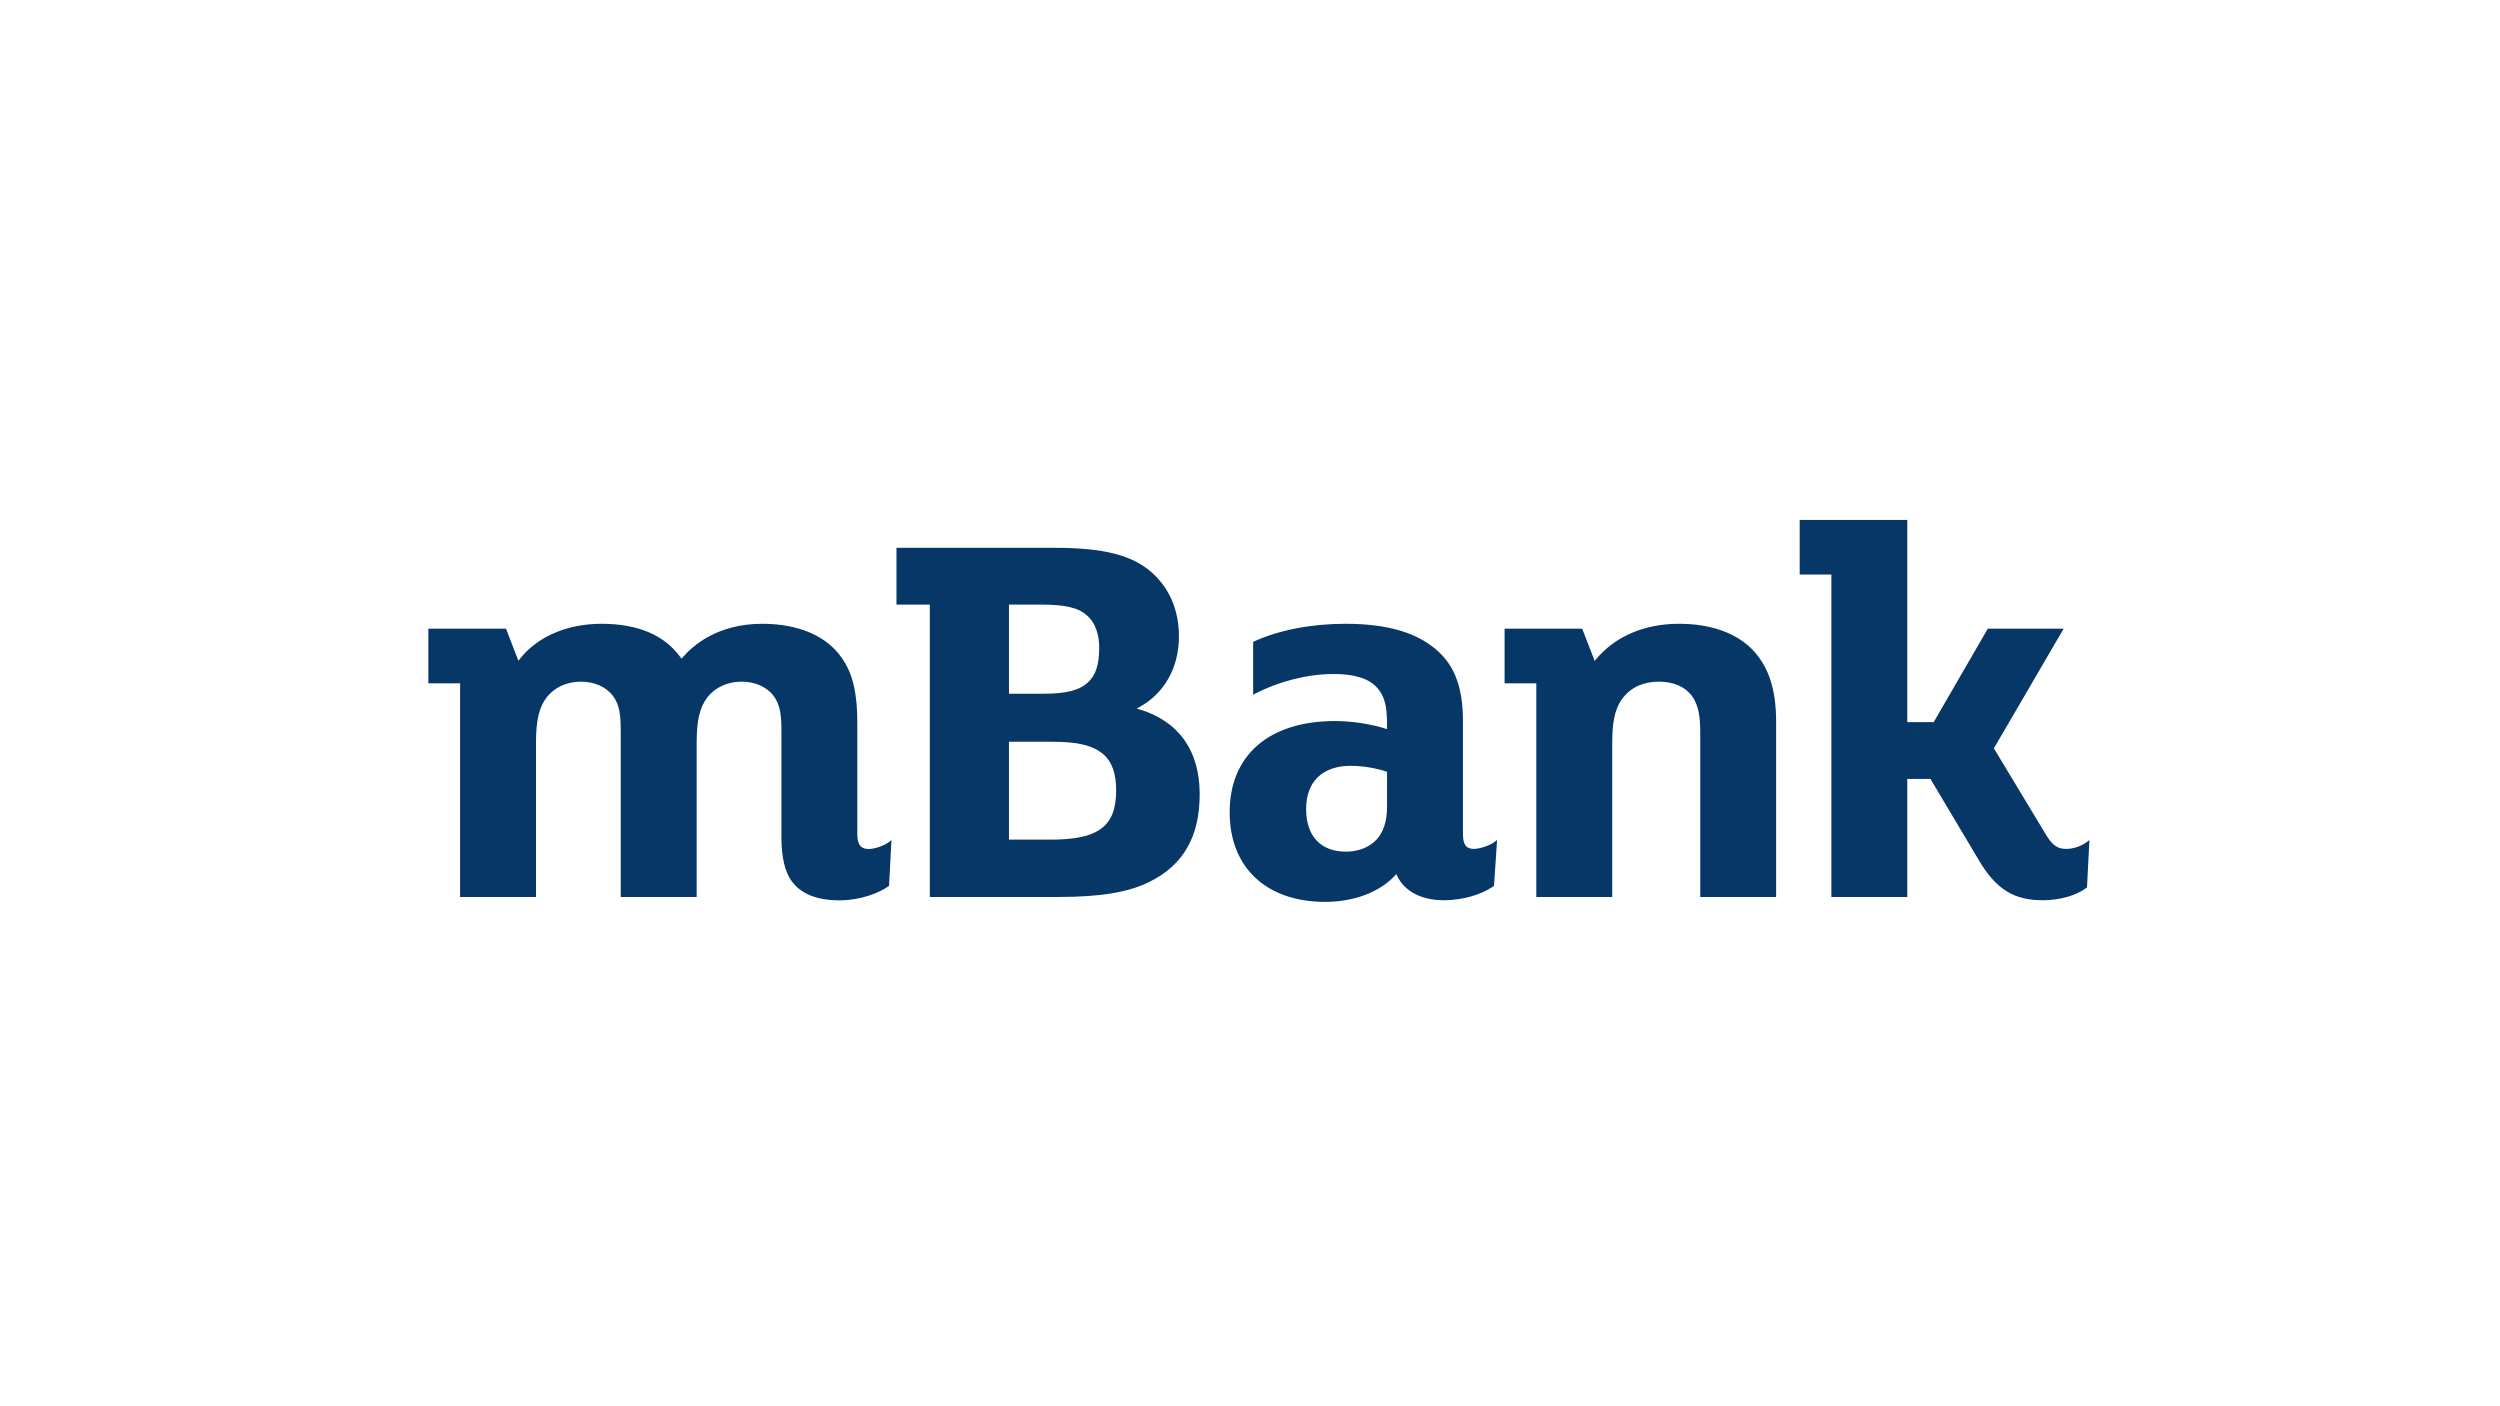 <svg width="80" height="45" viewBox="0 0 80 45" fill="none" xmlns="http://www.w3.org/2000/svg">
<path d="M32.287 22.199H33.39C34.129 22.199 34.544 22.091 34.823 21.828C35.066 21.602 35.174 21.263 35.174 20.729C35.174 20.415 35.108 19.982 34.79 19.702C34.522 19.45 34.096 19.347 33.32 19.347H32.287V22.199ZM32.287 26.868H33.636C35.152 26.868 35.717 26.441 35.717 25.293C35.717 24.756 35.585 24.38 35.315 24.143C34.97 23.85 34.505 23.736 33.653 23.736H32.287V26.868ZM29.754 28.703V19.347H28.687V17.53H33.74C35.325 17.53 36.232 17.762 36.869 18.33C37.43 18.834 37.726 19.537 37.726 20.362C37.726 21.372 37.254 22.203 36.431 22.644L36.376 22.674L36.436 22.691C37.715 23.071 38.39 24.013 38.39 25.416C38.39 26.761 37.872 27.674 36.806 28.207C36.137 28.55 35.229 28.703 33.862 28.703H29.754ZM54.408 28.703V23.475C54.408 22.945 54.363 22.576 54.138 22.264C53.913 21.969 53.546 21.813 53.078 21.813C52.592 21.813 52.195 21.993 51.929 22.335C51.648 22.704 51.591 23.183 51.591 23.79V28.703H49.162V21.866H48.147V20.118H50.63L51.03 21.15L51.057 21.116C51.667 20.371 52.614 19.961 53.725 19.961C54.741 19.961 55.557 20.25 56.088 20.798C56.605 21.35 56.836 22.062 56.836 23.107V28.703H54.408ZM65.37 28.808C64.442 28.808 63.872 28.452 63.332 27.541L61.774 24.925H61.033V28.703H58.604V18.386H57.59V16.638H61.033V23.109H61.878L63.609 20.118H66.037L63.804 23.947L65.466 26.701C65.678 27.052 65.837 27.165 66.122 27.165C66.34 27.165 66.589 27.082 66.774 26.948L66.861 26.884L66.784 28.398L66.765 28.412C66.446 28.656 65.912 28.808 65.37 28.808ZM26.86 28.811C26.143 28.811 25.628 28.603 25.332 28.195C25.115 27.895 25.006 27.425 25.006 26.8V23.475C25.006 22.935 24.988 22.583 24.753 22.264C24.533 21.977 24.16 21.813 23.728 21.813C23.281 21.813 22.882 21.997 22.632 22.318C22.391 22.638 22.293 23.055 22.293 23.754V28.703H19.864V23.475C19.864 22.934 19.847 22.583 19.612 22.264C19.392 21.977 19.019 21.813 18.587 21.813C18.139 21.813 17.74 21.997 17.491 22.318C17.25 22.638 17.152 23.055 17.152 23.754V28.703H14.723V21.866H13.708V20.118H16.192L16.589 21.145L16.617 21.109C17.178 20.379 18.138 19.961 19.251 19.961C20.423 19.961 21.277 20.328 21.789 21.052L21.808 21.079L21.83 21.054C22.176 20.646 22.968 19.961 24.393 19.961C25.546 19.961 26.45 20.347 26.935 21.05C27.285 21.546 27.434 22.167 27.434 23.125V26.695C27.434 27.112 27.621 27.168 27.804 27.168C27.998 27.168 28.305 27.052 28.438 26.952L28.526 26.885L28.449 28.349L28.428 28.364C28.113 28.58 27.535 28.811 26.86 28.811ZM43.23 24.506C42.319 24.506 41.796 25.01 41.796 25.888C41.796 26.755 42.261 27.253 43.073 27.253C43.466 27.253 43.822 27.112 44.049 26.867C44.269 26.631 44.385 26.274 44.385 25.836V24.699L44.368 24.693C44.117 24.603 43.653 24.506 43.23 24.506ZM42.409 28.86C40.521 28.86 39.349 27.761 39.349 25.993C39.349 24.165 40.611 23.073 42.724 23.073C43.255 23.073 43.879 23.169 44.351 23.321L44.385 23.332V23.177C44.385 22.579 44.302 22.272 44.066 22.005C43.81 21.715 43.346 21.568 42.689 21.568C41.856 21.568 40.964 21.789 40.176 22.192L40.101 22.23V20.539L40.132 20.525C40.928 20.161 41.967 19.961 43.056 19.961C44.423 19.961 45.402 20.257 46.046 20.867C46.571 21.356 46.815 22.057 46.815 23.073V26.692C46.815 27.029 46.916 27.165 47.165 27.165C47.359 27.165 47.686 27.046 47.816 26.949L47.906 26.881L47.809 28.347L47.79 28.361C47.396 28.636 46.788 28.808 46.203 28.808C45.475 28.808 44.927 28.515 44.698 28.005L44.682 27.969L44.655 27.998C44.175 28.538 43.335 28.86 42.409 28.86Z" fill="#063766"/>
</svg>
